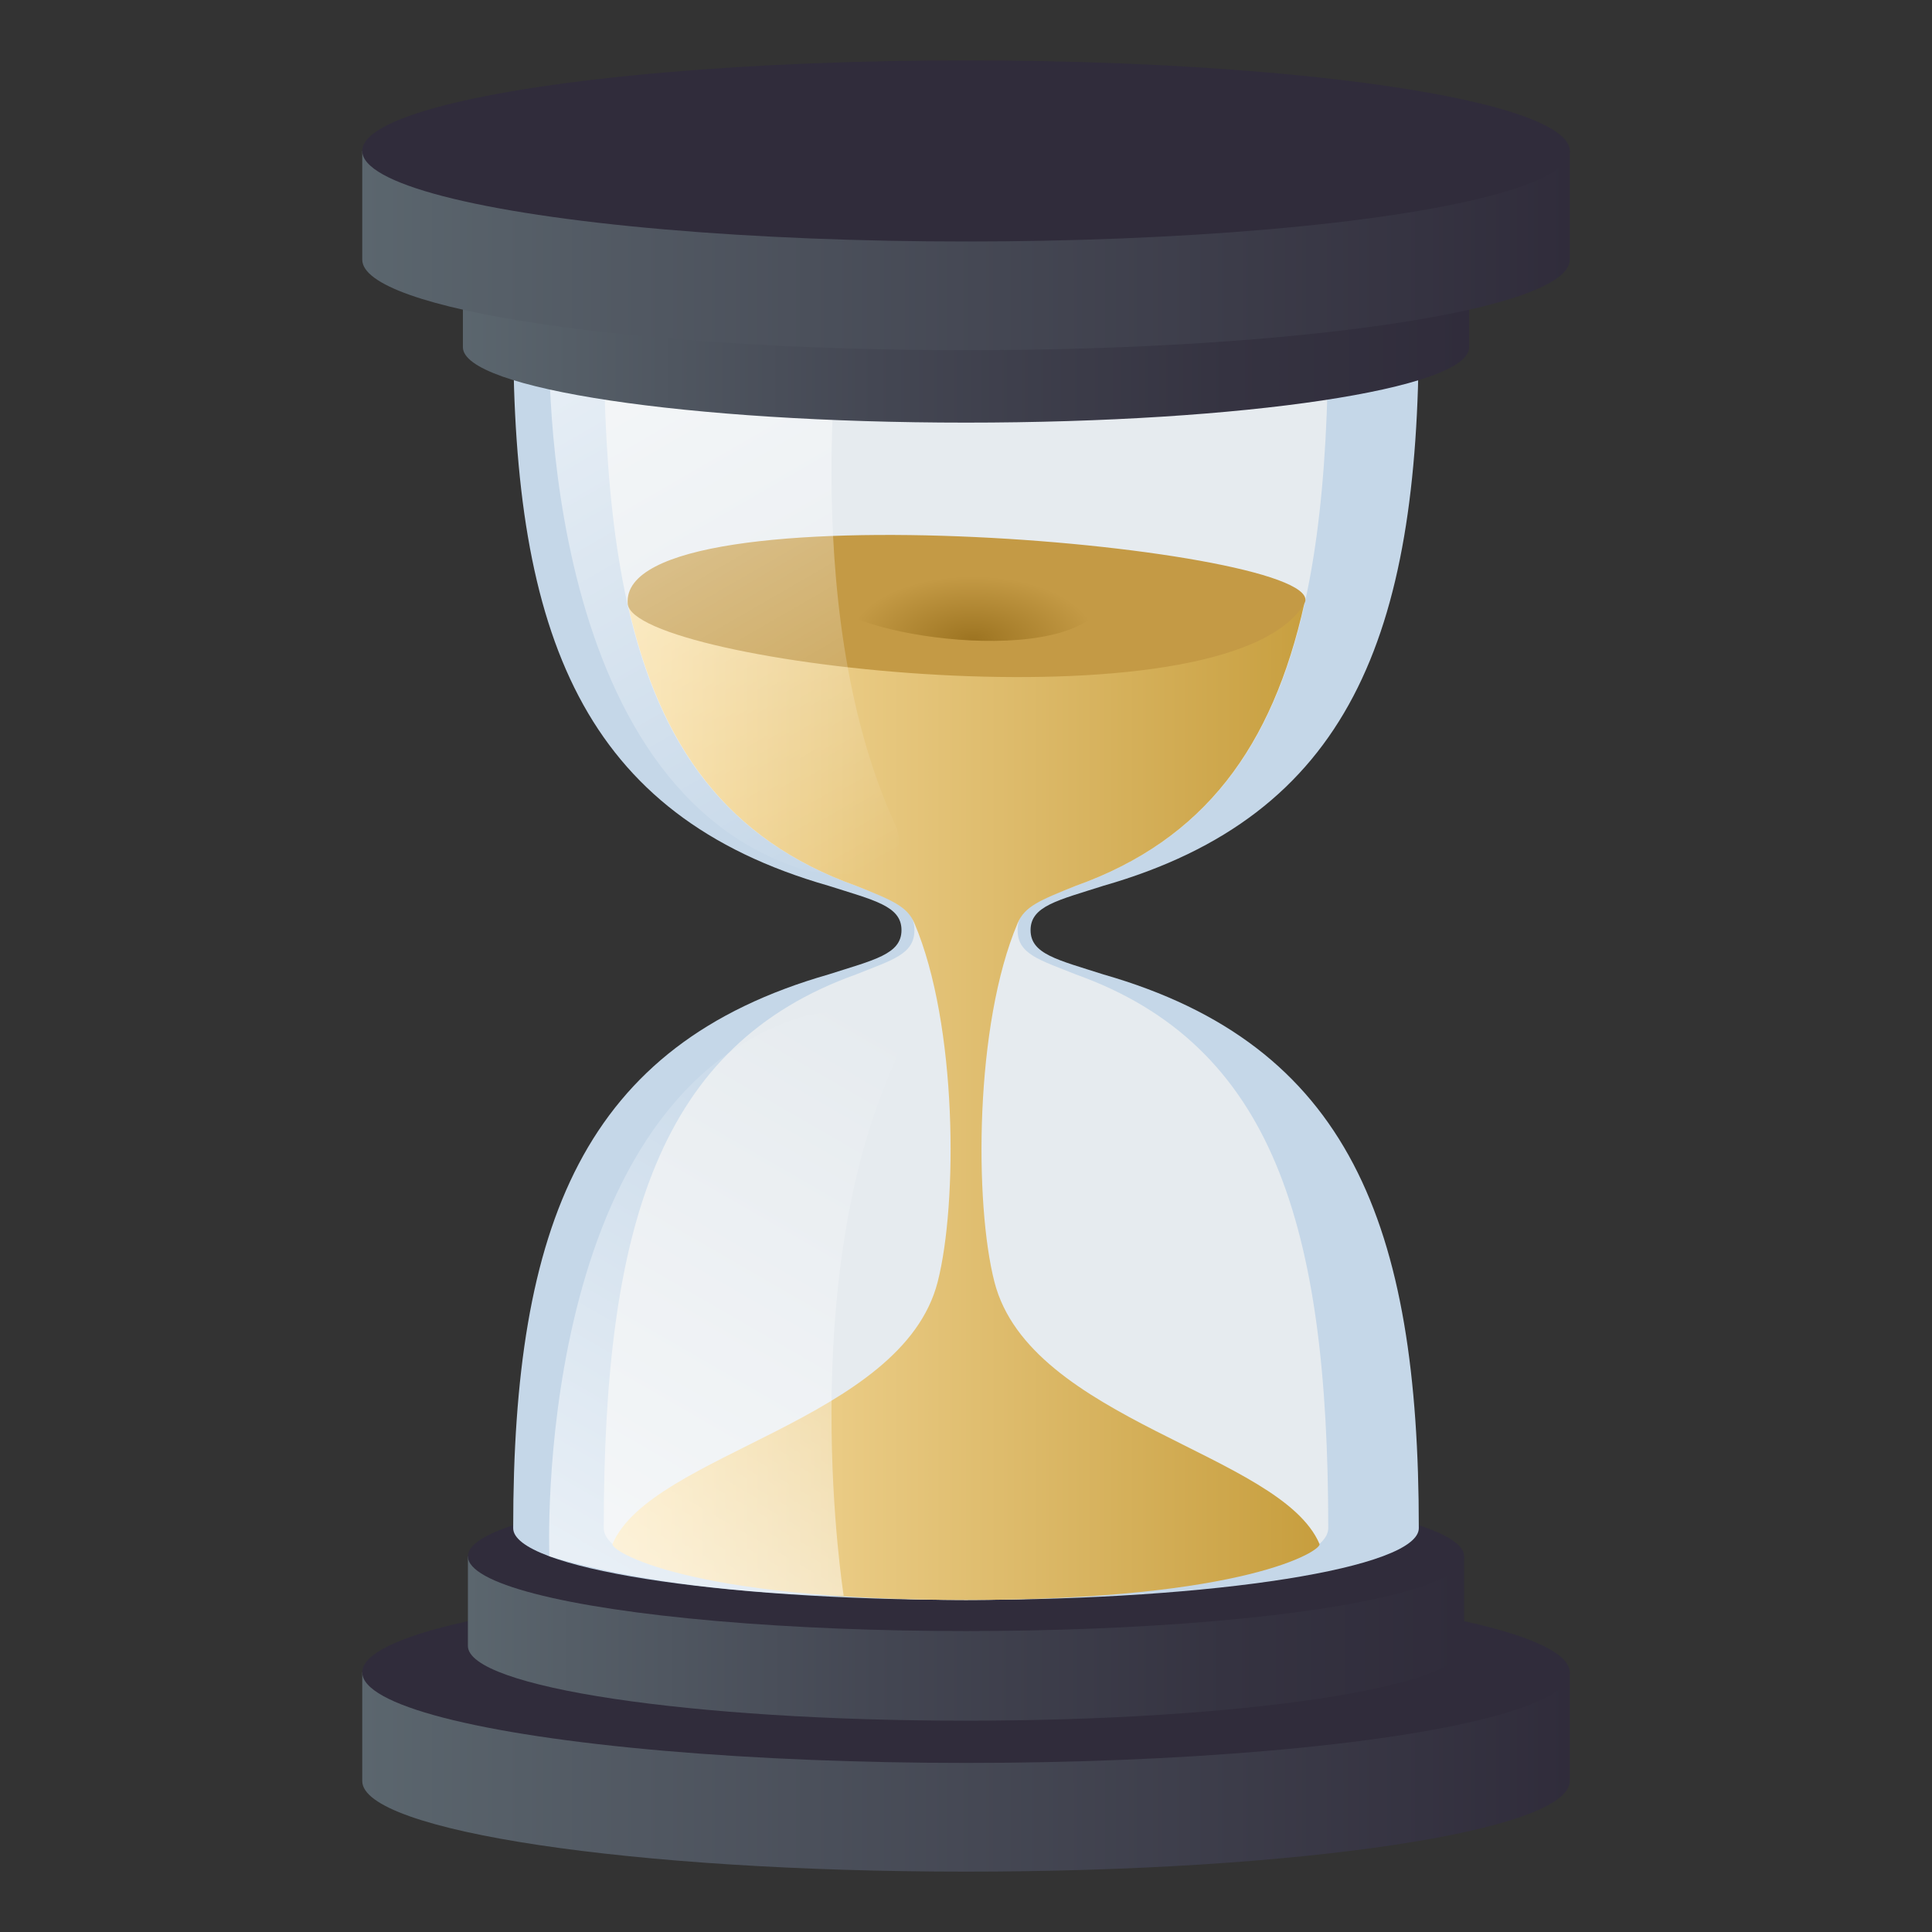 <?xml version="1.0" encoding="utf-8"?>
<!-- Generator: Adobe Illustrator 15.0.0, SVG Export Plug-In . SVG Version: 6.00 Build 0)  -->
<!DOCTYPE svg PUBLIC "-//W3C//DTD SVG 1.1//EN" "http://www.w3.org/Graphics/SVG/1.1/DTD/svg11.dtd">
<svg version="1.1" id="Layer_1" xmlns:x="http://ns.adobe.com/Extensibility/1.0/" xmlns:i="http://ns.adobe.com/AdobeIllustrator/10.0/" xmlns:graph="http://ns.adobe.com/Graphs/1.0/"
	 xmlns="http://www.w3.org/2000/svg" xmlns:xlink="http://www.w3.org/1999/xlink" xmlns:a="http://ns.adobe.com/AdobeSVGViewerExtensions/3.0/"
	 x="0px" y="0px" width="64px" height="64px" viewBox="0 0 64 64" enable-background="new 0 0 64 64" xml:space="preserve">
<rect x="0" y="0" width="64" height="64" fill="#333333" stroke="none"/>
<linearGradient id="SVGID_1_" gradientUnits="userSpaceOnUse" x1="12" y1="58.699" x2="52" y2="58.699">
	<stop  offset="0" style="stop-color:#5B666E"/>
	<stop  offset="0.231" style="stop-color:#515862"/>
	<stop  offset="1" style="stop-color:#302C3B"/>
	<a:midPointStop  offset="0" style="stop-color:#5B666E"/>
	<a:midPointStop  offset="0.479" style="stop-color:#5B666E"/>
	<a:midPointStop  offset="1" style="stop-color:#302C3B"/>
</linearGradient>
<path fill="url(#SVGID_1_)" d="M52,55.399V59c0,1.656-8.953,3-20,3c-11.045,0-20-1.344-20-3v-3.601H52z"/>
<ellipse fill="#302C3B" cx="32" cy="55.399" rx="20" ry="3"/>
<linearGradient id="SVGID_2_" gradientUnits="userSpaceOnUse" x1="15.5" y1="54.277" x2="48.5" y2="54.277">
	<stop  offset="0" style="stop-color:#5B666E"/>
	<stop  offset="0.409" style="stop-color:#444753"/>
	<stop  offset="0.76" style="stop-color:#353341"/>
	<stop  offset="1" style="stop-color:#302C3B"/>
	<a:midPointStop  offset="0" style="stop-color:#5B666E"/>
	<a:midPointStop  offset="0.376" style="stop-color:#5B666E"/>
	<a:midPointStop  offset="1" style="stop-color:#302C3B"/>
</linearGradient>
<path fill="url(#SVGID_2_)" d="M48.5,51.555v2.97C48.5,55.892,41.113,57,32,57s-16.5-1.108-16.5-2.476v-2.97H48.5z"/>
<ellipse fill="#302C3B" cx="32" cy="51.555" rx="16.5" ry="2.476"/>
<path fill="#C5D7E8" d="M27.445,32.28c1.506-0.483,2.418-0.667,2.418-1.469s-0.912-0.988-2.418-1.469C19.309,27.011,17,21.052,17,11
	h30c0,10.052-2.307,16.009-10.443,18.341c-1.506,0.482-2.418,0.669-2.418,1.471s0.912,0.985,2.418,1.469
	C44.693,34.614,47,40.57,47,50.622C47,51.935,40.283,53,32,53c-8.285,0-15-1.065-15-2.378C17,40.57,19.309,34.612,27.445,32.28z"/>
<path fill="#E6EBEF" d="M28.355,32.28c1.205-0.483,1.936-0.667,1.936-1.469s-0.73-0.988-1.936-1.469C21.846,27.011,20,21.052,20,11
	h24c0,10.052-1.844,16.009-8.354,18.341c-1.205,0.482-1.936,0.669-1.936,1.471s0.73,0.985,1.934,1.469
	C42.156,34.614,44,40.57,44,50.622C44,51.935,38.627,53,32,53s-12-1.065-12-2.378C20,40.57,21.846,34.612,28.355,32.28z"/>
<linearGradient id="SVGID_3_" gradientUnits="userSpaceOnUse" x1="20.288" y1="36.5" x2="43.712" y2="36.5">
	<stop  offset="0" style="stop-color:#FAE0A5"/>
	<stop  offset="1" style="stop-color:#C79E3E"/>
	<a:midPointStop  offset="0" style="stop-color:#FAE0A5"/>
	<a:midPointStop  offset="0.5" style="stop-color:#FAE0A5"/>
	<a:midPointStop  offset="1" style="stop-color:#C79E3E"/>
</linearGradient>
<path fill="url(#SVGID_3_)" d="M35.646,29.341c4.25-1.521,6.502-4.6,7.561-9.342H20.794c1.059,4.742,3.313,7.821,7.561,9.344
	c1.205,0.48,1.699,0.681,1.936,1.24c1.43,3.36,1.436,9.29,0.77,11.884c-1.182,4.604-9.488,5.674-10.77,8.679
	C20.202,51.354,22.706,53,31.999,53c9.289,0,11.801-1.646,11.711-1.854c-1.279-3.007-9.586-4.075-10.768-8.679
	c-0.666-2.594-0.66-8.522,0.768-11.884C33.948,30.023,34.44,29.823,35.646,29.341z"/>
<path fill="#C49A45" d="M20.794,19.999c0.161,1.994,19.82,4.289,22.412,0C44.333,18.134,20.468,15.975,20.794,19.999z"/>
<radialGradient id="SVGID_4_" cx="32.224" cy="21.214" r="4.077" gradientTransform="matrix(1 0 0 0.52 0 10.177)" gradientUnits="userSpaceOnUse">
	<stop  offset="0" style="stop-color:#9C7321"/>
	<stop  offset="0.138" style="stop-color:#A27926"/>
	<stop  offset="1" style="stop-color:#C49A45"/>
	<a:midPointStop  offset="0" style="stop-color:#9C7321"/>
	<a:midPointStop  offset="0.473" style="stop-color:#9C7321"/>
	<a:midPointStop  offset="1" style="stop-color:#C49A45"/>
</radialGradient>
<path fill="url(#SVGID_4_)" d="M27.591,19.86c0.064,1.125,8.011,2.42,9.059,0C37.105,18.808,27.458,17.589,27.591,19.86z"/>
<linearGradient id="SVGID_5_" gradientUnits="userSpaceOnUse" x1="635.936" y1="-838.058" x2="635.936" y2="-861.873" gradientTransform="matrix(0.866 0.5 0.5 -0.866 -100.884 -1009.045)">
	<stop  offset="0" style="stop-color:#FFFFFF;stop-opacity:0"/>
	<stop  offset="0.114" style="stop-color:#FFFFFF;stop-opacity:0.114"/>
	<stop  offset="1" style="stop-color:#FFFFFF"/>
	<a:midPointStop  offset="0" style="stop-color:#FFFFFF;stop-opacity:0"/>
	<a:midPointStop  offset="0.23" style="stop-color:#FFFFFF;stop-opacity:0"/>
	<a:midPointStop  offset="1" style="stop-color:#FFFFFF"/>
</linearGradient>
<path opacity="0.7" fill="url(#SVGID_5_)" enable-background="new    " d="M18.198,51.555c0,0-0.597-14.877,8.237-17.834
	c1.247-0.418,4.032-0.35,3.196,1.488c-3.321,7.303-1.683,17.652-1.683,17.652S22.602,52.861,18.198,51.555z"/>
<linearGradient id="SVGID_6_" gradientUnits="userSpaceOnUse" x1="207.809" y1="-90.179" x2="207.809" y2="-113.994" gradientTransform="matrix(0.866 -0.5 0.5 0.866 -104.065 209.791)">
	<stop  offset="0" style="stop-color:#FFFFFF;stop-opacity:0"/>
	<stop  offset="0.114" style="stop-color:#FFFFFF;stop-opacity:0.114"/>
	<stop  offset="1" style="stop-color:#FFFFFF"/>
	<a:midPointStop  offset="0" style="stop-color:#FFFFFF;stop-opacity:0"/>
	<a:midPointStop  offset="0.23" style="stop-color:#FFFFFF;stop-opacity:0"/>
	<a:midPointStop  offset="1" style="stop-color:#FFFFFF"/>
</linearGradient>
<path opacity="0.7" fill="url(#SVGID_6_)" enable-background="new    " d="M18.198,10.918c0,0-0.597,14.876,8.237,17.834
	c1.247,0.417,4.032,0.349,3.196-1.488c-3.321-7.303-1.683-17.653-1.683-17.653S22.602,9.611,18.198,10.918z"/>
<linearGradient id="SVGID_7_" gradientUnits="userSpaceOnUse" x1="15.334" y1="11.25" x2="48.668" y2="11.25">
	<stop  offset="0" style="stop-color:#5B666E"/>
	<stop  offset="0.409" style="stop-color:#444753"/>
	<stop  offset="0.76" style="stop-color:#353341"/>
	<stop  offset="1" style="stop-color:#302C3B"/>
	<a:midPointStop  offset="0" style="stop-color:#5B666E"/>
	<a:midPointStop  offset="0.376" style="stop-color:#5B666E"/>
	<a:midPointStop  offset="1" style="stop-color:#302C3B"/>
</linearGradient>
<path fill="url(#SVGID_7_)" d="M48.668,8.5v3.001C48.668,12.881,41.205,14,32,14c-9.203,0-16.666-1.119-16.666-2.499V8.5H48.668z"/>
<linearGradient id="SVGID_8_" gradientUnits="userSpaceOnUse" x1="12" y1="8.3" x2="52" y2="8.3">
	<stop  offset="0" style="stop-color:#5B666E"/>
	<stop  offset="0.231" style="stop-color:#515862"/>
	<stop  offset="1" style="stop-color:#302C3B"/>
	<a:midPointStop  offset="0" style="stop-color:#5B666E"/>
	<a:midPointStop  offset="0.479" style="stop-color:#5B666E"/>
	<a:midPointStop  offset="1" style="stop-color:#302C3B"/>
</linearGradient>
<path fill="url(#SVGID_8_)" d="M52,5v3.601c0,1.656-8.953,3-20,3c-11.045,0-20-1.344-20-3V5H52z"/>
<ellipse fill="#302C3B" cx="32" cy="5" rx="20" ry="3"/>
</svg>
